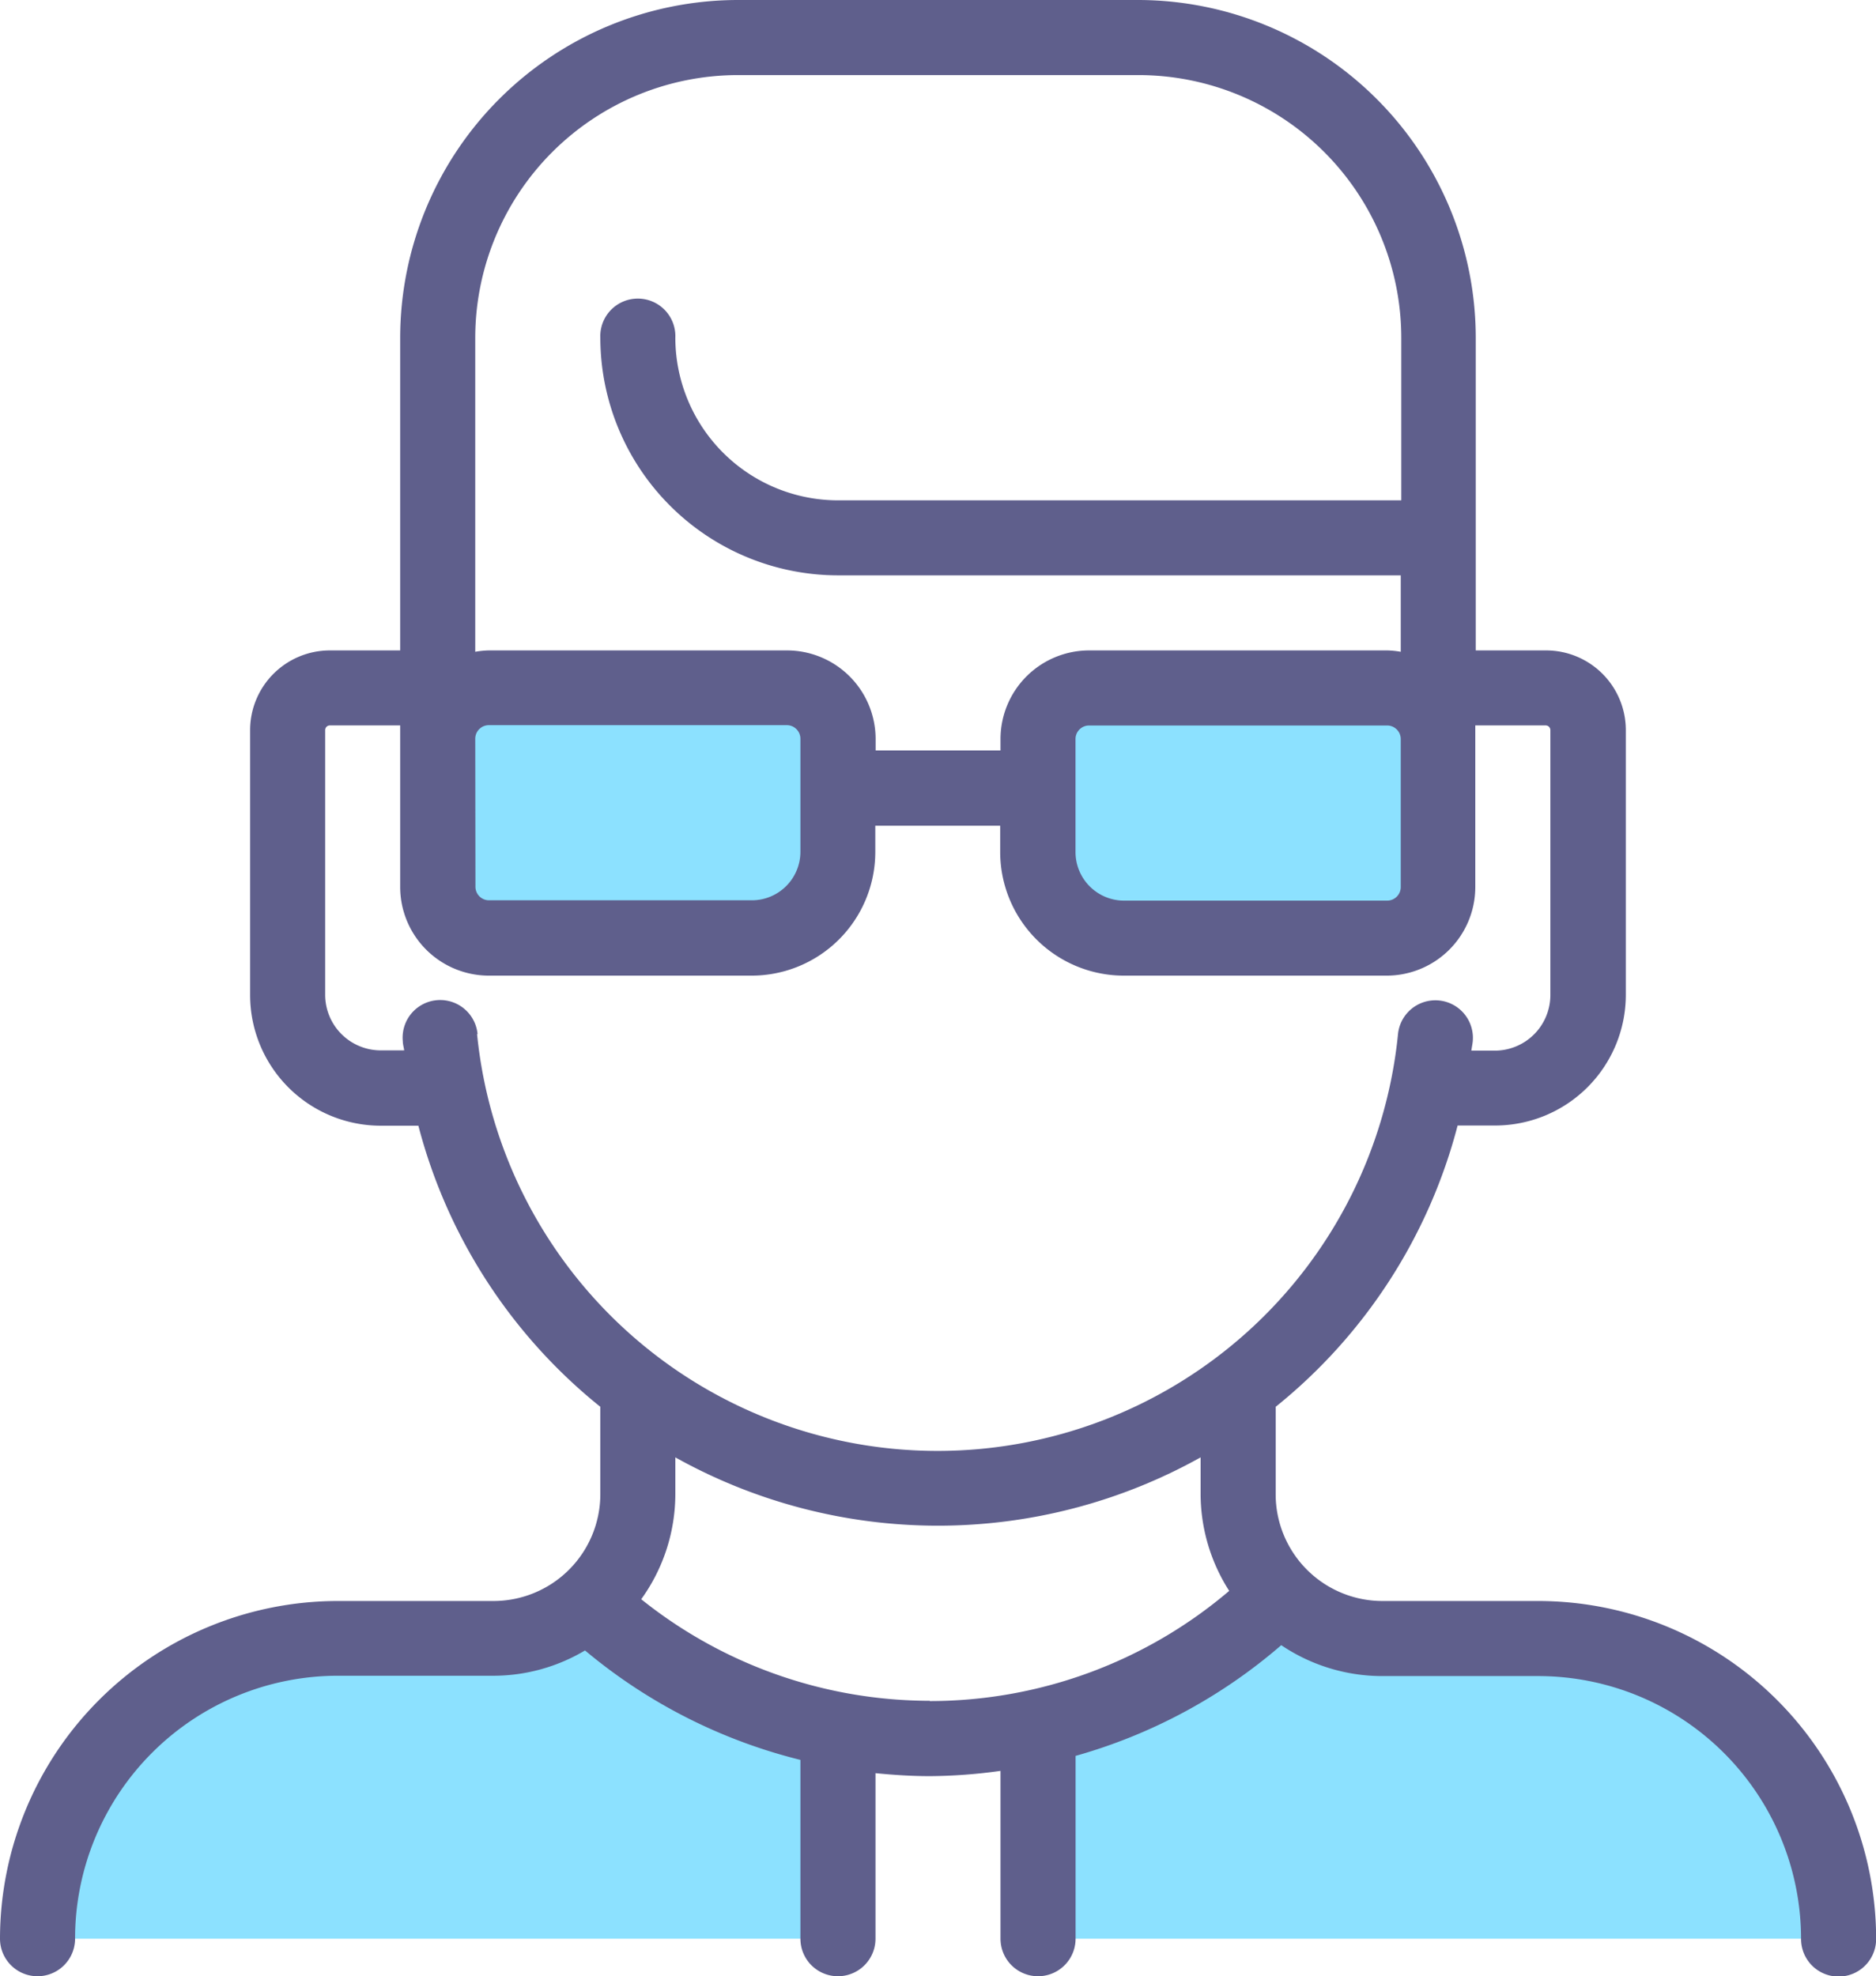 <svg id="レイヤー_8" data-name="レイヤー 8" xmlns="http://www.w3.org/2000/svg" viewBox="0 0 285.4 300.62"><defs><style>.cls-1{fill:#8ce1ff;}.cls-2{fill:#5f5f8c;}</style></defs><title>lotsful_icon</title><path class="cls-1" d="M75.09,249.25H51.37A45.66,45.66,0,0,0,5.71,294.91H127.48v-32a76.08,76.08,0,0,1-37.41-19.66A21.79,21.79,0,0,1,75.09,249.25Zm158.94,0H210.31a21.83,21.83,0,0,1-15-6,76,76,0,0,1-37.4,19.66v32H279.69A45.66,45.66,0,0,0,234,249.25Z"/><path class="cls-1" d="M114.39,142.7h-40a7.77,7.77,0,0,1-7.77-7.77V112.42a7.77,7.77,0,0,1,7.77-7.77h45.35a7.77,7.77,0,0,1,7.77,7.77v17.19A13.09,13.09,0,0,1,114.39,142.7Z"/><path class="cls-1" d="M211,142.7H171a13.09,13.09,0,0,1-13.09-13.09V112.42a7.77,7.77,0,0,1,7.77-7.77H211a7.77,7.77,0,0,1,7.77,7.77v22.51A7.77,7.77,0,0,1,211,142.7Z"/><path class="cls-2" d="M234,243.54H210.31a16.25,16.25,0,0,1-16.24-16.24V214a81.15,81.15,0,0,0,27.68-42.79h5.73a19.89,19.89,0,0,0,19.86-19.87V111.06a12.13,12.13,0,0,0-12.12-12.12H224.51V51.37A51.43,51.43,0,0,0,173.14,0H112.26A51.44,51.44,0,0,0,60.88,51.37V98.94H50.18a12.14,12.14,0,0,0-12.13,12.12v40.31a19.89,19.89,0,0,0,19.87,19.87h5.73A81.09,81.09,0,0,0,91.33,214V227.3a16.26,16.26,0,0,1-16.24,16.24H51.37A51.43,51.43,0,0,0,0,294.91a5.71,5.71,0,0,0,11.42,0,40,40,0,0,1,39.95-40H75.09A27.29,27.29,0,0,0,89,251.06a81.5,81.5,0,0,0,32.77,16.65v27.2a5.71,5.71,0,1,0,11.42,0V269.73c2.73.27,5.48.45,8.26.45a80.29,80.29,0,0,0,10.76-.8v25.53a5.71,5.71,0,0,0,11.42,0V267.1a81.6,81.6,0,0,0,31.29-16.84,27.5,27.5,0,0,0,15.39,4.7H234a40,40,0,0,1,40,40,5.71,5.71,0,0,0,11.42,0A51.44,51.44,0,0,0,234,243.54ZM72.3,51.37a40,40,0,0,1,40-39.95h60.88a40,40,0,0,1,40,39.95V76.11H127.48a24.77,24.77,0,0,1-24.74-24.74,5.71,5.71,0,1,0-11.41,0,36.19,36.19,0,0,0,36.15,36.15H213.1V99.15a12.85,12.85,0,0,0-2.07-.21H165.69a13.49,13.49,0,0,0-13.48,13.47v1.75h-19v-1.75a13.49,13.49,0,0,0-13.48-13.47H74.36a12.84,12.84,0,0,0-2.06.21Zm140.8,61v22.52A2.07,2.07,0,0,1,211,137H171a7.39,7.39,0,0,1-7.38-7.38v-17.2a2.06,2.06,0,0,1,2.06-2.06H211A2.07,2.07,0,0,1,213.1,112.41Zm-140.8,0a2.07,2.07,0,0,1,2.06-2.06h45.35a2.07,2.07,0,0,1,2.06,2.06v17.2a7.39,7.39,0,0,1-7.38,7.38h-40a2.06,2.06,0,0,1-2.06-2.06Zm.35,44.91a5.71,5.71,0,0,0-11.37,1.11c0,.47.15.92.21,1.39H57.92a8.46,8.46,0,0,1-8.45-8.45V111.06a.71.71,0,0,1,.71-.71h10.7v24.58a13.5,13.5,0,0,0,13.48,13.48h40a18.82,18.82,0,0,0,18.8-18.8v-4h19v4a18.82,18.82,0,0,0,18.8,18.8h40a13.49,13.49,0,0,0,13.48-13.48V110.35h10.71a.71.71,0,0,1,.71.71v40.31a8.46,8.46,0,0,1-8.45,8.45h-3.57c.06-.47.16-.92.21-1.39a5.71,5.71,0,0,0-11.37-1.11,70.4,70.4,0,0,1-140.1,0Zm68.8,101.44a70.28,70.28,0,0,1-43.9-15.45,27.38,27.38,0,0,0,5.19-16v-5.58a82,82,0,0,0,79.91,0v5.58A27.42,27.42,0,0,0,187,242,70.27,70.27,0,0,1,141.45,258.76Z"/></svg>